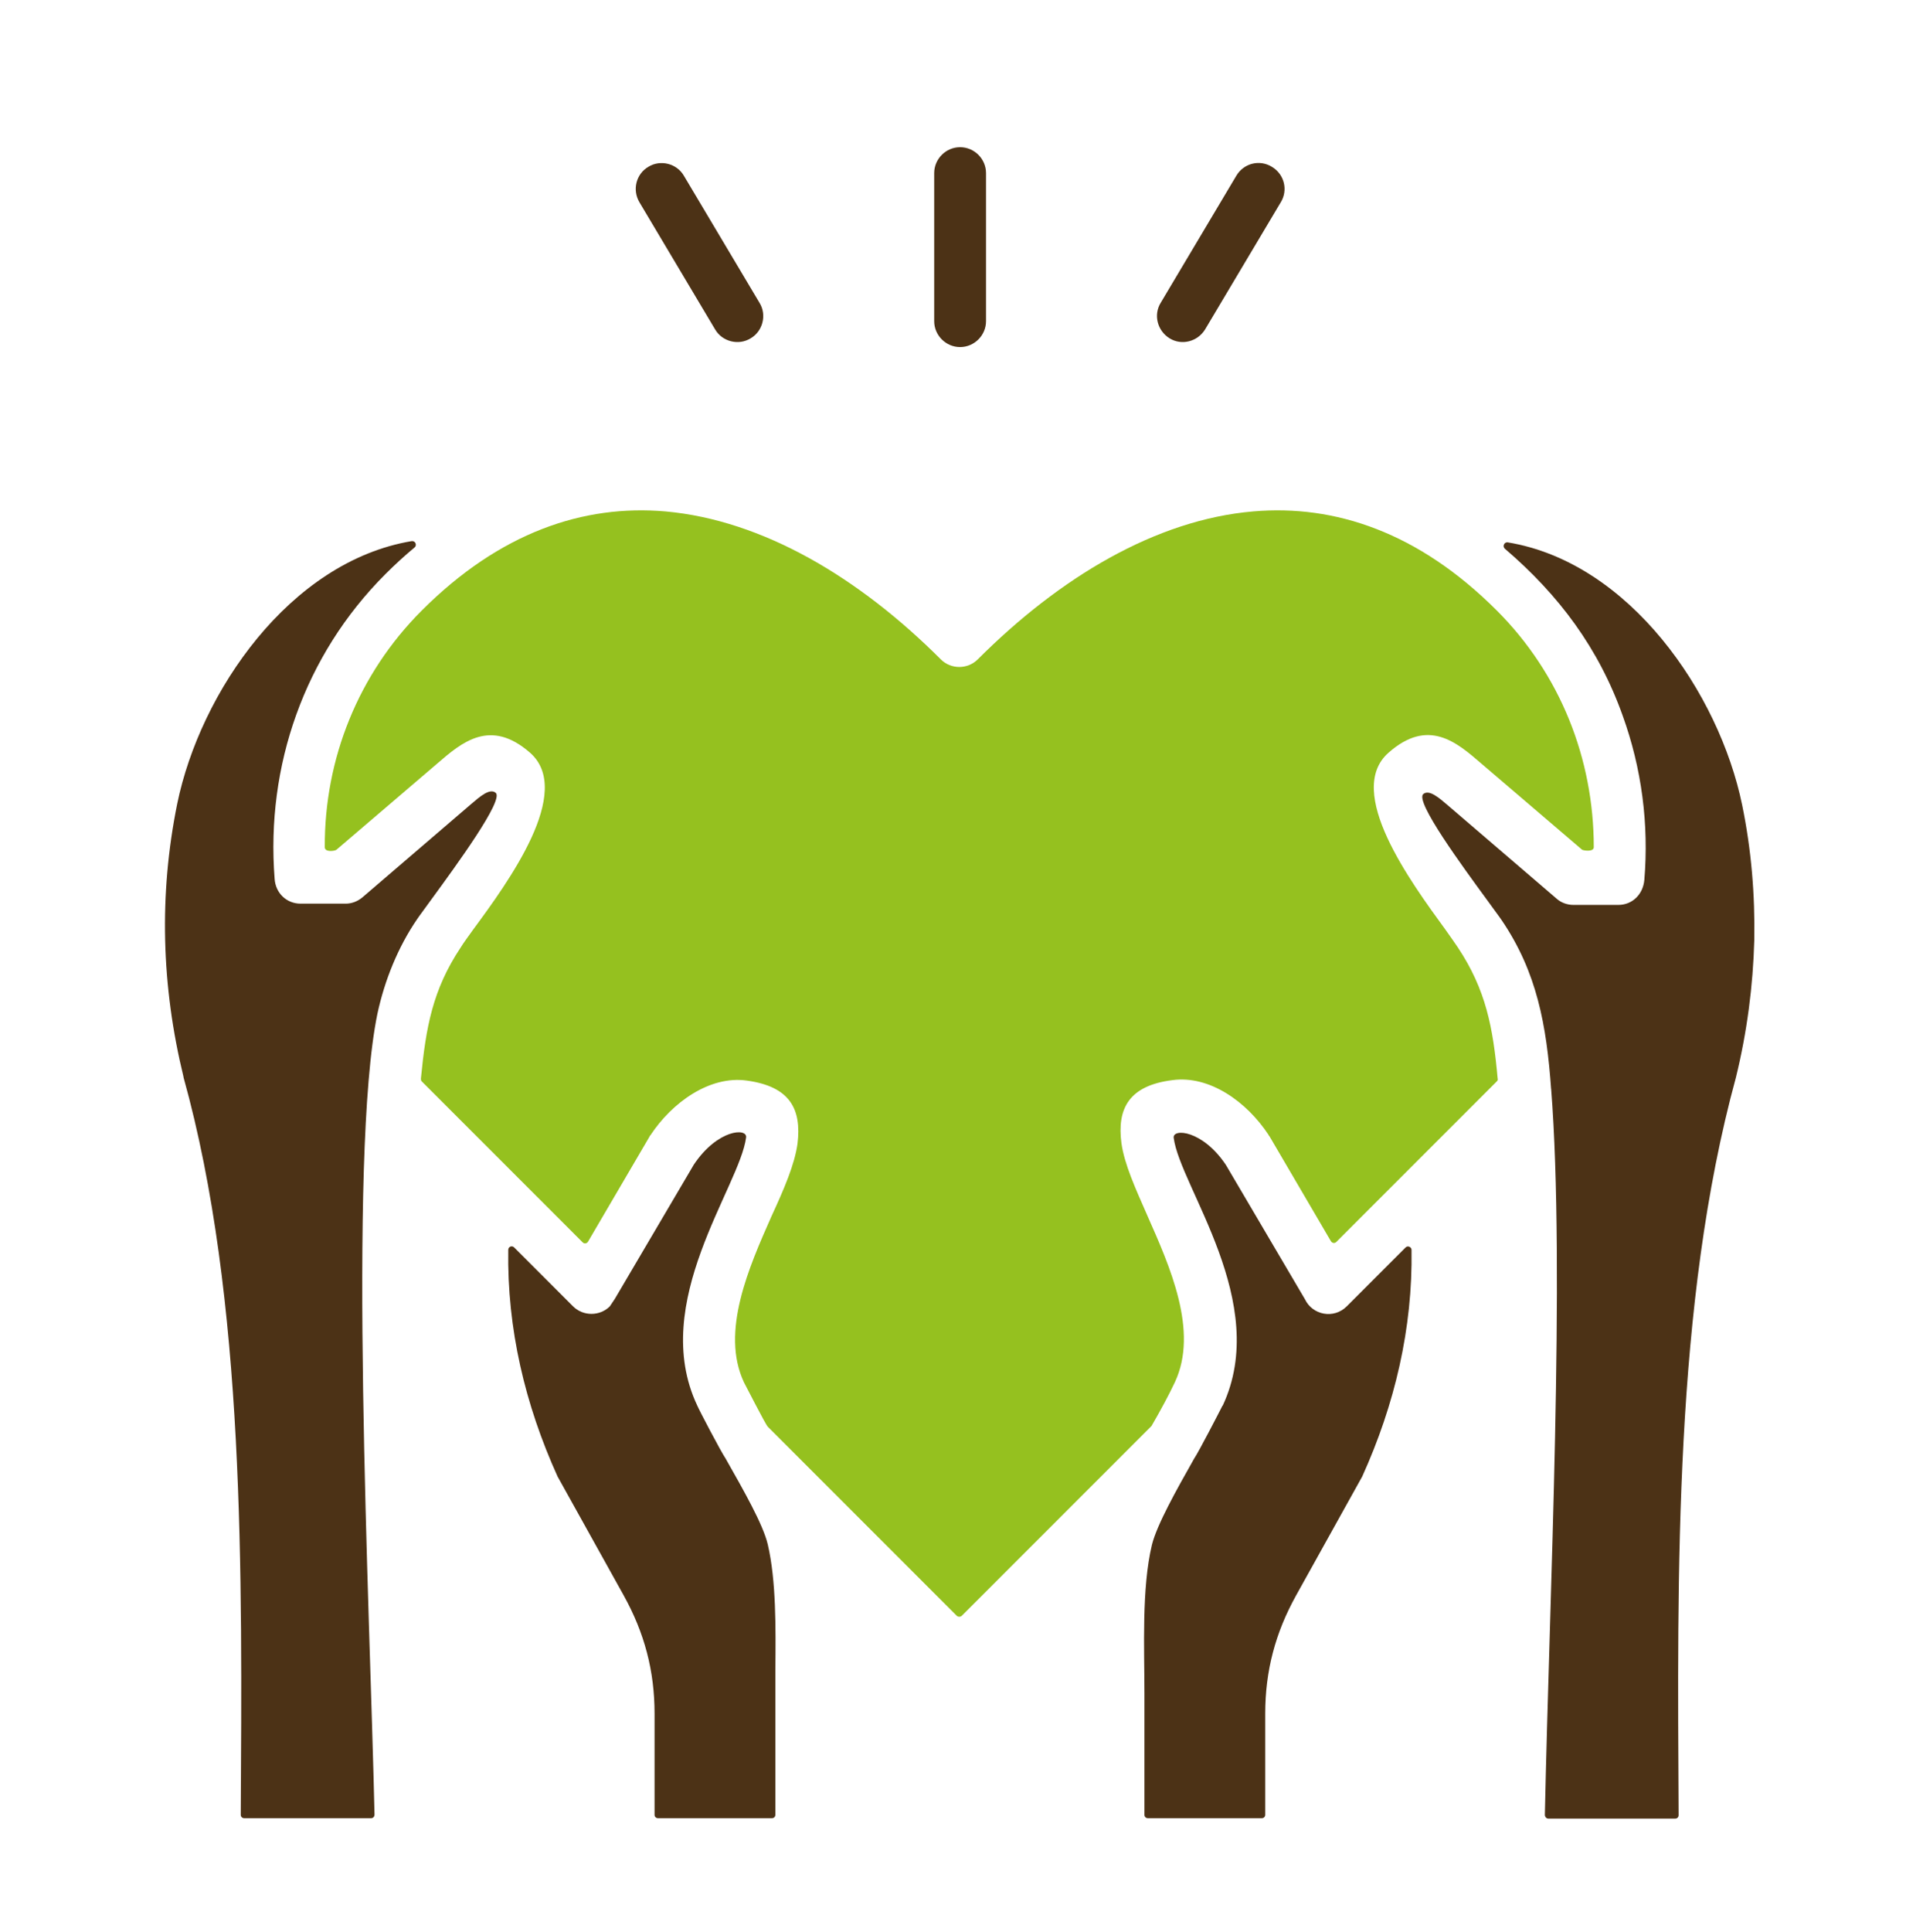 <?xml version="1.0" encoding="UTF-8"?>
<svg id="Ebene_1" xmlns="http://www.w3.org/2000/svg" version="1.1" viewBox="0 0 456 462">
  <!-- Generator: Adobe Illustrator 29.4.0, SVG Export Plug-In . SVG Version: 2.1.0 Build 152)  -->
  <path d="M288.3,78.8c-1.8,2.9-5.6,3.9-8.5,2.1-2.9-1.8-3.9-5.6-2.1-8.5l18.1-30.4c1.8-3,5.6-3.9,8.5-2.1,3,1.8,3.9,5.6,2.1,8.5l-18.1,30.4Z" fill="#4c3216" fill-rule="evenodd"/>
  <path d="M181.7,72.4c1.8,2.9.8,6.8-2.1,8.5-2.9,1.8-6.8.8-8.5-2.1l-18.1-30.4c-1.8-3-.8-6.8,2.1-8.5,2.9-1.8,6.8-.8,8.5,2.1l18.1,30.4Z" fill="#4c3216" fill-rule="evenodd"/>
  <path d="M43.9,257.6c14.8,53.1,14,119.2,13.7,176.4,0,.5.4.8.8.8h30.4c.5,0,.8-.4.8-.9-1.1-49.2-6.4-157.2.7-191.5,1.7-7.9,4.9-15.9,9.5-22.6h0c.6-.9,1.9-2.6,3.4-4.7,6-8.2,17.4-23.8,15.4-25.5-1.4-1.2-3.8.9-5.9,2.7l-26,22.3c-1.2,1-2.6,1.5-4,1.5h0s-10.8,0-10.8,0c-3.3,0-6-2.5-6.2-6-2.1-26.9,7.1-53.4,26.5-72.8,2.3-2.3,4.6-4.4,7-6.4.6-.5.2-1.6-.7-1.5-29.2,4.9-50.6,36.1-56.1,62.8-4.4,21.7-3.8,43.6,1.5,65.3,0,0,0,0,0,0Z" fill="#4c3216" fill-rule="evenodd"/>
  <path d="M101,258.7l38.4,38.4c.4.4,1,.3,1.3-.2l14.7-25.1c0-.1.1-.2.2-.3h0c5.2-7.9,14.2-14.3,23-13.1,10.4,1.4,13.2,6.8,12.2,15.1-.7,5-3.2,10.8-6.2,17.3-5.4,12.2-12.3,27.7-6.6,39.8.3.5,5.1,10,5.7,10.6l45.2,45.2c.3.3.9.3,1.2,0l45.4-45.4c2.2-3.8,4.2-7.5,5.6-10.5,5.7-12.2-1.2-27.6-6.6-39.8-2.9-6.6-5.5-12.3-6.2-17.3-1.1-8.3,1.8-13.8,12.2-15.1,8.9-1.2,17.8,5.2,23,13.1h0c0,.1.1.2.2.3l14.7,25.1c.3.5.9.6,1.3.2l38.4-38.4c.2-.2.3-.4.2-.7-1.1-12.2-2.8-21.2-9.5-31.3h0c-.8-1.2-1.8-2.6-3-4.3-8.3-11.4-24.2-33-13.6-42.3,9.5-8.4,16.3-2.5,22.2,2.6l24.1,20.6c.3.2,2.8.6,2.8-.6,0-21.1-8-41.4-23.2-56.6-18.7-18.7-38.7-25.4-58.3-23.7-23.3,2-46.3,15.8-65.9,35.4-2.4,2.4-6.4,2.4-8.8,0-19.6-19.6-42.6-33.3-65.9-35.4-19.6-1.7-39.6,5-58.3,23.7-15.2,15.2-23.3,35.5-23.2,56.6,0,1.3,2.5.9,2.8.6l24.1-20.6c5.9-5.1,12.7-10.9,22.2-2.6,10.6,9.3-5.2,30.9-13.6,42.3-1.2,1.7-2.2,3-3,4.3h0c-6.7,10.1-8.3,19-9.5,31.3,0,.3,0,.5.2.7Z" fill="#95c11f" fill-rule="evenodd"/>
  <path d="M137.1,312.4l-14.1-14.1c-.5-.5-1.4-.2-1.4.6-.3,18.8,4,37,11.8,54.2,0,0,0,0,0,0l15.8,28.4c5,9,7.4,18.1,7.4,28.3v24.2c0,.5.4.8.8.8h27.3c.5,0,.8-.4.8-.8v-34.7c.1-10,.2-21.3-1.8-29.9-1.1-4.8-5.8-13-10.1-20.6h0c-1.1-1.6-6.4-11.7-6.8-12.7-11.6-24.6,10.2-52.3,11.7-64.1.3-2.3-6.8-2-12.5,6.5h0s-18.9,32.1-18.9,32.1l-1.2,1.8c-2.4,2.4-6.4,2.4-8.8,0Z" fill="#4c3216" fill-rule="evenodd"/>
  <path d="M292.5,336.1c-.5,1-5.7,11.1-6.8,12.7h0c-4.3,7.6-8.9,15.8-10.1,20.6-2.5,10.4-1.8,24.8-1.8,35.6v29c0,.5.4.8.8.8h27.3c.5,0,.8-.4.8-.8v-24.2c0-10.2,2.4-19.3,7.4-28.3l15.8-28.4s0,0,0,0c7.8-17.2,12.1-35.5,11.8-54.2,0-.7-.9-1.1-1.4-.6l-14.1,14.1c-3.1,3.1-8.2,2.1-10-1.7,0,0,0,0,0,0l-18.9-32.1h0c-5.6-8.4-12.8-8.8-12.5-6.5,1.5,11.7,23.3,39.4,11.7,64.1Z" fill="#4c3216" fill-rule="evenodd"/>
  <path d="M371.1,260.3c3.4,43.5-.4,121-1.5,173.7,0,.5.4.9.8.9h30.4c.5,0,.8-.4.8-.8-.3-58.1-1.1-122.2,13.7-176.4,0,0,0,0,0,0,2.7-11,4.1-22,4.4-32.8.2-10.9-.7-21.7-2.9-32.4-5.5-26.7-26.9-58-56.1-62.8-.8-.1-1.3.9-.7,1.5,13,11.1,22.5,23.9,28.2,39.9,4.6,12.7,6.3,26.1,5.2,39.3-.3,3.5-2.9,6-6.2,6h-10.8c-1.4,0-2.9-.5-4-1.5l-26-22.3c-2.1-1.8-4.5-3.9-5.9-2.7-2,1.8,9.4,17.3,15.4,25.5,1.5,2.1,2.8,3.8,3.4,4.7h0c8.4,12.4,10.7,25,11.8,40.4Z" fill="#4c3216" fill-rule="evenodd"/>
  <path d="M235.9,76.8c0,3.4-2.8,6.2-6.2,6.2s-6.2-2.8-6.2-6.2v-35.4c0-3.4,2.8-6.2,6.2-6.2s6.2,2.8,6.2,6.2v35.4Z" fill="#4c3216" fill-rule="evenodd"/>
</svg>